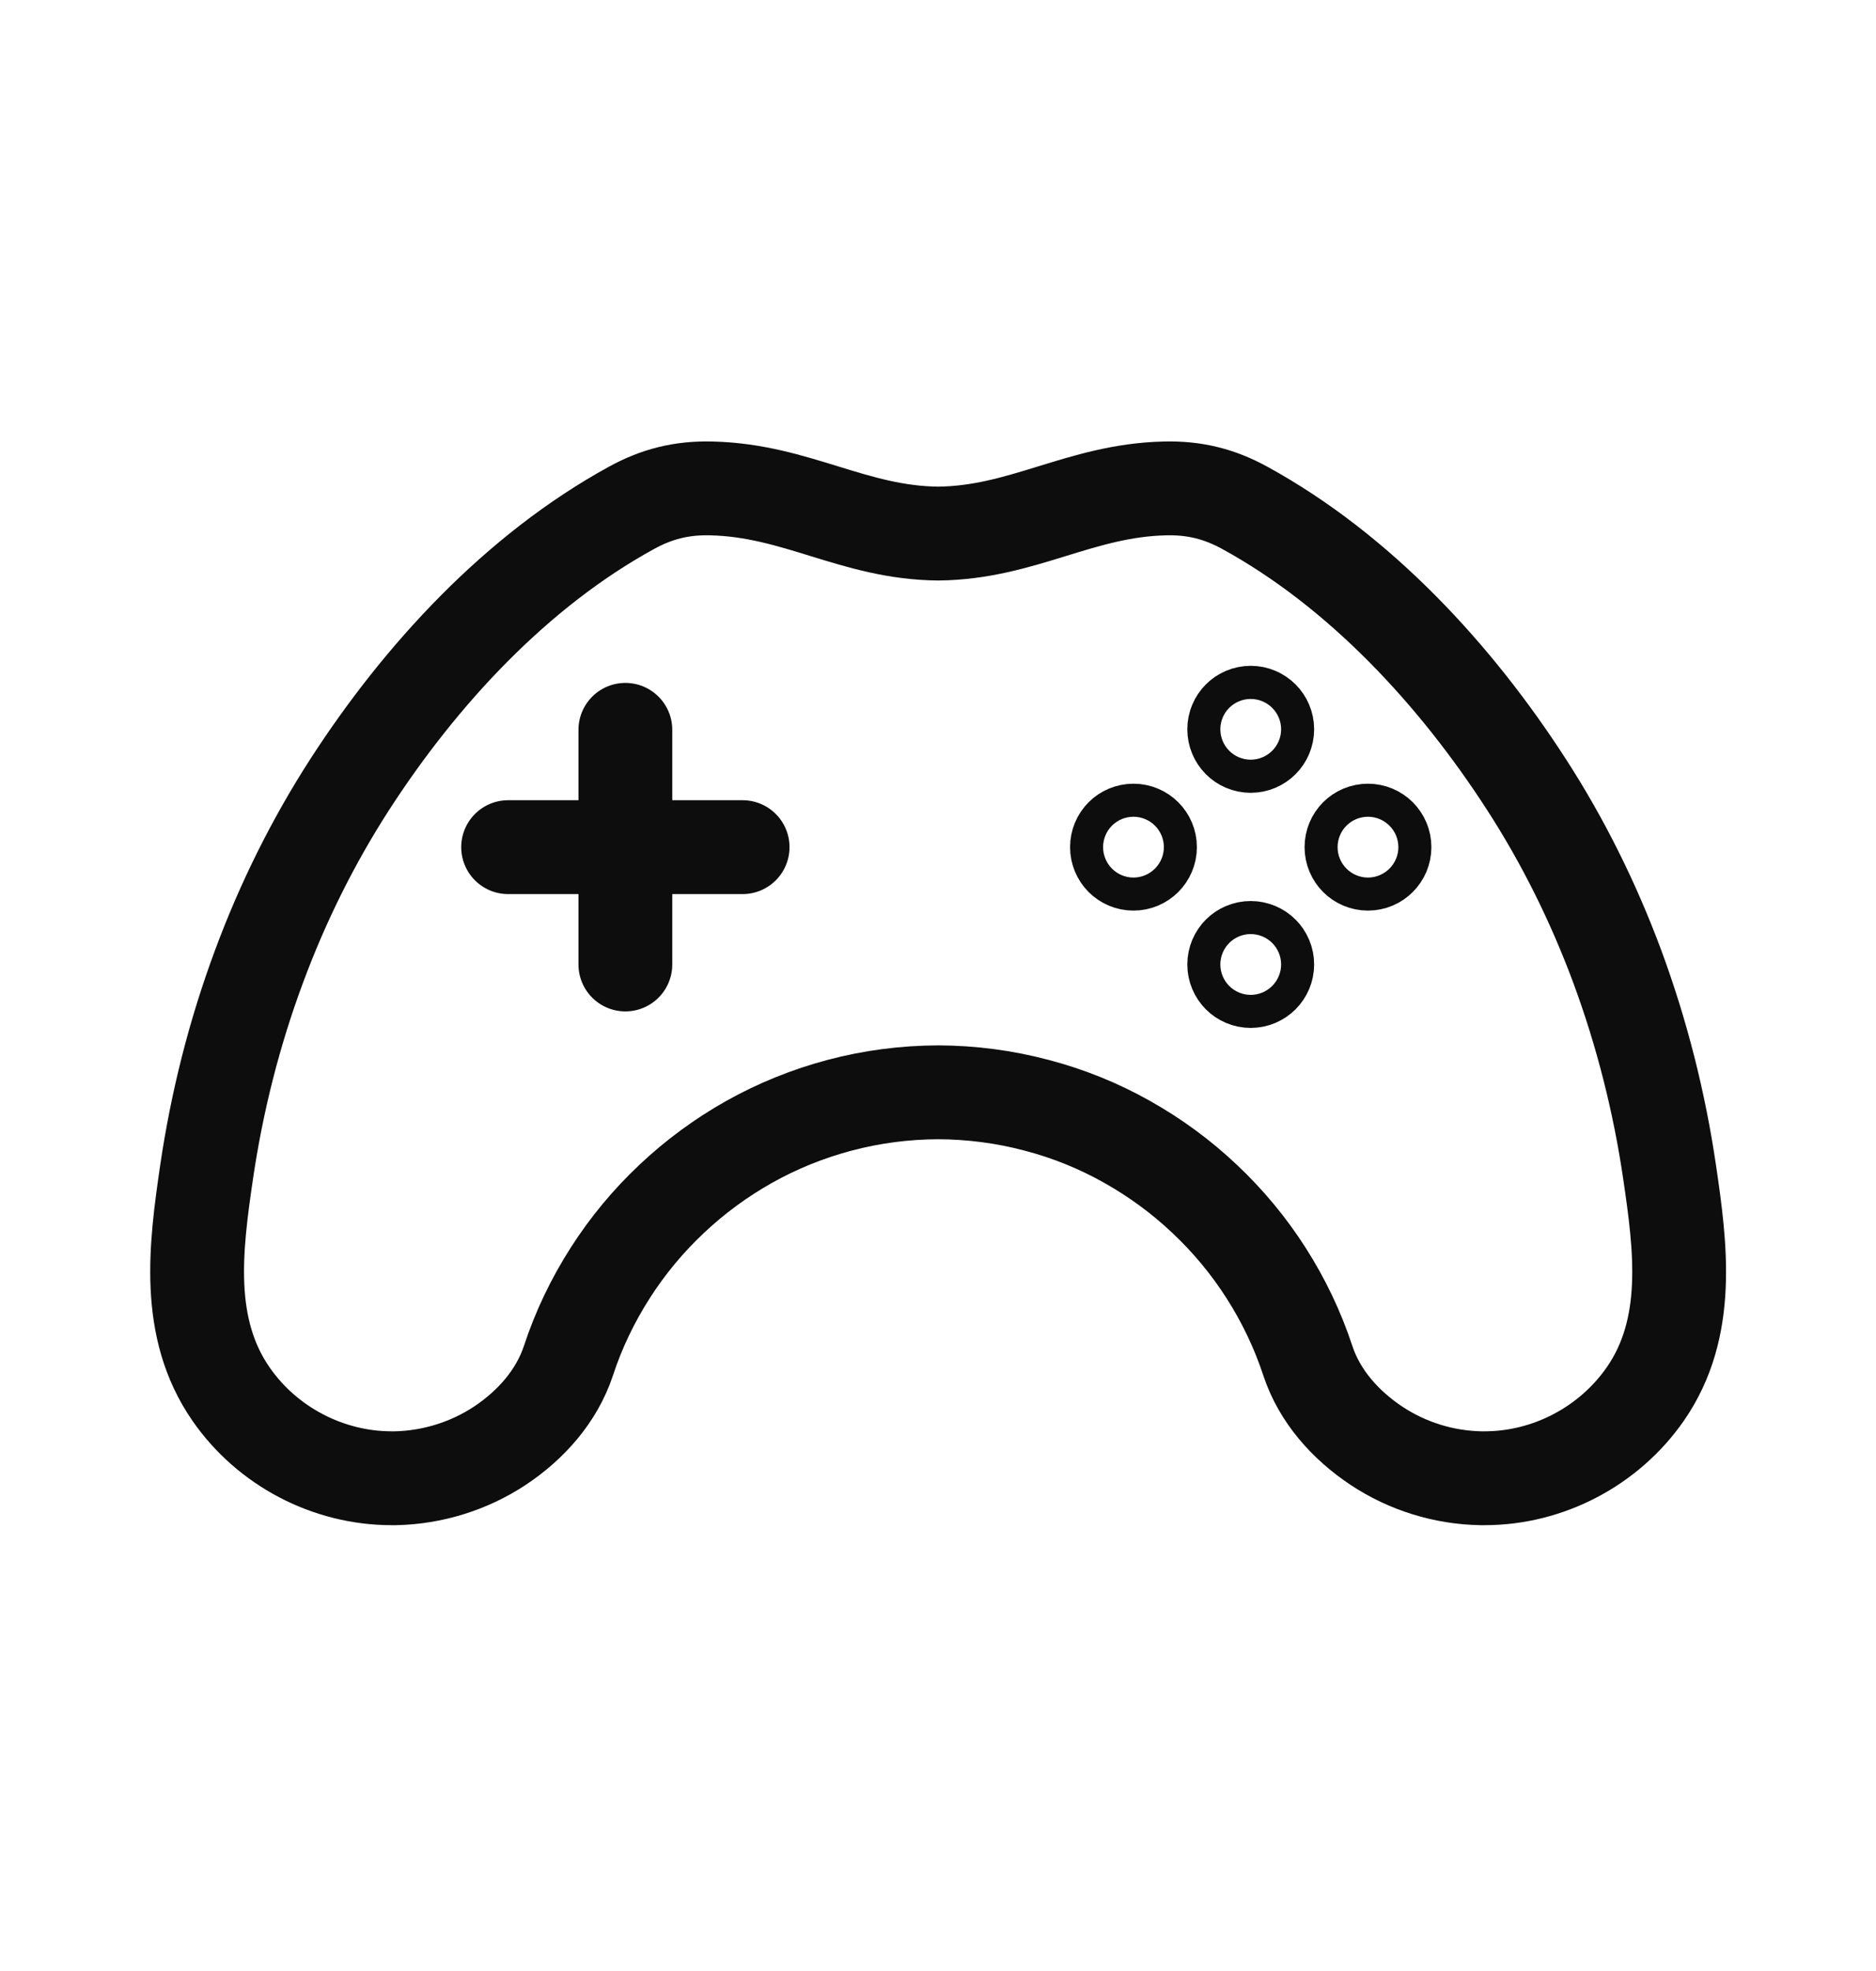 <svg width="20" height="21" viewBox="0 0 20 21" fill="none" xmlns="http://www.w3.org/2000/svg">
<path d="M6.667 7.776V10.276M5.417 9.026H7.917M14.76 9.026C14.76 9.123 14.681 9.202 14.584 9.202C14.486 9.202 14.408 9.123 14.408 9.026C14.408 8.928 14.486 8.85 14.584 8.85C14.681 8.85 14.76 8.928 14.76 9.026ZM14.662 9.026C14.662 9.069 14.627 9.104 14.584 9.104C14.54 9.104 14.505 9.069 14.505 9.026C14.505 8.983 14.54 8.948 14.584 8.948C14.627 8.948 14.662 8.983 14.662 9.026ZM13.51 7.77C13.51 7.868 13.431 7.947 13.334 7.947C13.236 7.947 13.158 7.868 13.158 7.77C13.158 7.673 13.236 7.594 13.334 7.594C13.431 7.594 13.51 7.673 13.51 7.77ZM13.412 7.77C13.412 7.814 13.377 7.849 13.334 7.849C13.29 7.849 13.255 7.814 13.255 7.77C13.255 7.727 13.29 7.692 13.334 7.692C13.377 7.692 13.412 7.727 13.412 7.77ZM12.26 9.026C12.26 9.123 12.181 9.202 12.084 9.202C11.986 9.202 11.908 9.123 11.908 9.026C11.908 8.928 11.986 8.85 12.084 8.85C12.181 8.85 12.26 8.928 12.26 9.026ZM12.162 9.026C12.162 9.069 12.127 9.104 12.084 9.104C12.04 9.104 12.005 9.069 12.005 9.026C12.005 8.983 12.04 8.948 12.084 8.948C12.127 8.948 12.162 8.983 12.162 9.026ZM13.51 10.276C13.51 10.373 13.431 10.452 13.334 10.452C13.236 10.452 13.158 10.373 13.158 10.276C13.158 10.178 13.236 10.1 13.334 10.1C13.431 10.1 13.51 10.178 13.51 10.276ZM13.412 10.276C13.412 10.319 13.377 10.354 13.334 10.354C13.29 10.354 13.255 10.319 13.255 10.276C13.255 10.232 13.29 10.197 13.334 10.197C13.377 10.197 13.412 10.232 13.412 10.276ZM10 11.638C10.354 11.639 10.709 11.685 11.051 11.776C11.388 11.864 11.713 11.995 12.016 12.166C12.315 12.334 12.594 12.538 12.843 12.774C13.092 13.008 13.313 13.274 13.497 13.562C13.684 13.854 13.834 14.168 13.943 14.498C14.068 14.877 14.344 15.184 14.673 15.403C15.004 15.623 15.393 15.743 15.789 15.75C15.801 15.75 15.814 15.75 15.826 15.75C16.506 15.75 17.154 15.409 17.541 14.852C18.029 14.148 17.918 13.291 17.8 12.491C17.69 11.741 17.503 11.003 17.24 10.293C16.988 9.616 16.666 8.965 16.274 8.359C15.518 7.188 14.496 6.082 13.271 5.411C13.005 5.265 12.738 5.195 12.415 5.204C11.512 5.226 10.901 5.676 10.001 5.685C9.102 5.676 8.492 5.226 7.588 5.204C7.264 5.195 6.998 5.265 6.732 5.411C5.507 6.082 4.485 7.188 3.728 8.359C3.337 8.965 3.014 9.616 2.763 10.293C2.498 11.004 2.312 11.742 2.202 12.491C2.085 13.291 1.974 14.146 2.462 14.852C2.848 15.41 3.497 15.75 4.176 15.75C4.189 15.75 4.201 15.75 4.214 15.75C4.61 15.742 5 15.621 5.33 15.403C5.659 15.184 5.934 14.877 6.06 14.498C6.168 14.168 6.319 13.854 6.506 13.562C6.69 13.274 6.911 13.008 7.16 12.774C7.41 12.538 7.688 12.334 7.987 12.166C8.29 11.996 8.615 11.865 8.951 11.776C9.294 11.685 9.648 11.639 10.002 11.638H10Z" stroke="#0D0D0D" stroke-miterlimit="10" stroke-linecap="round"/>
</svg>
